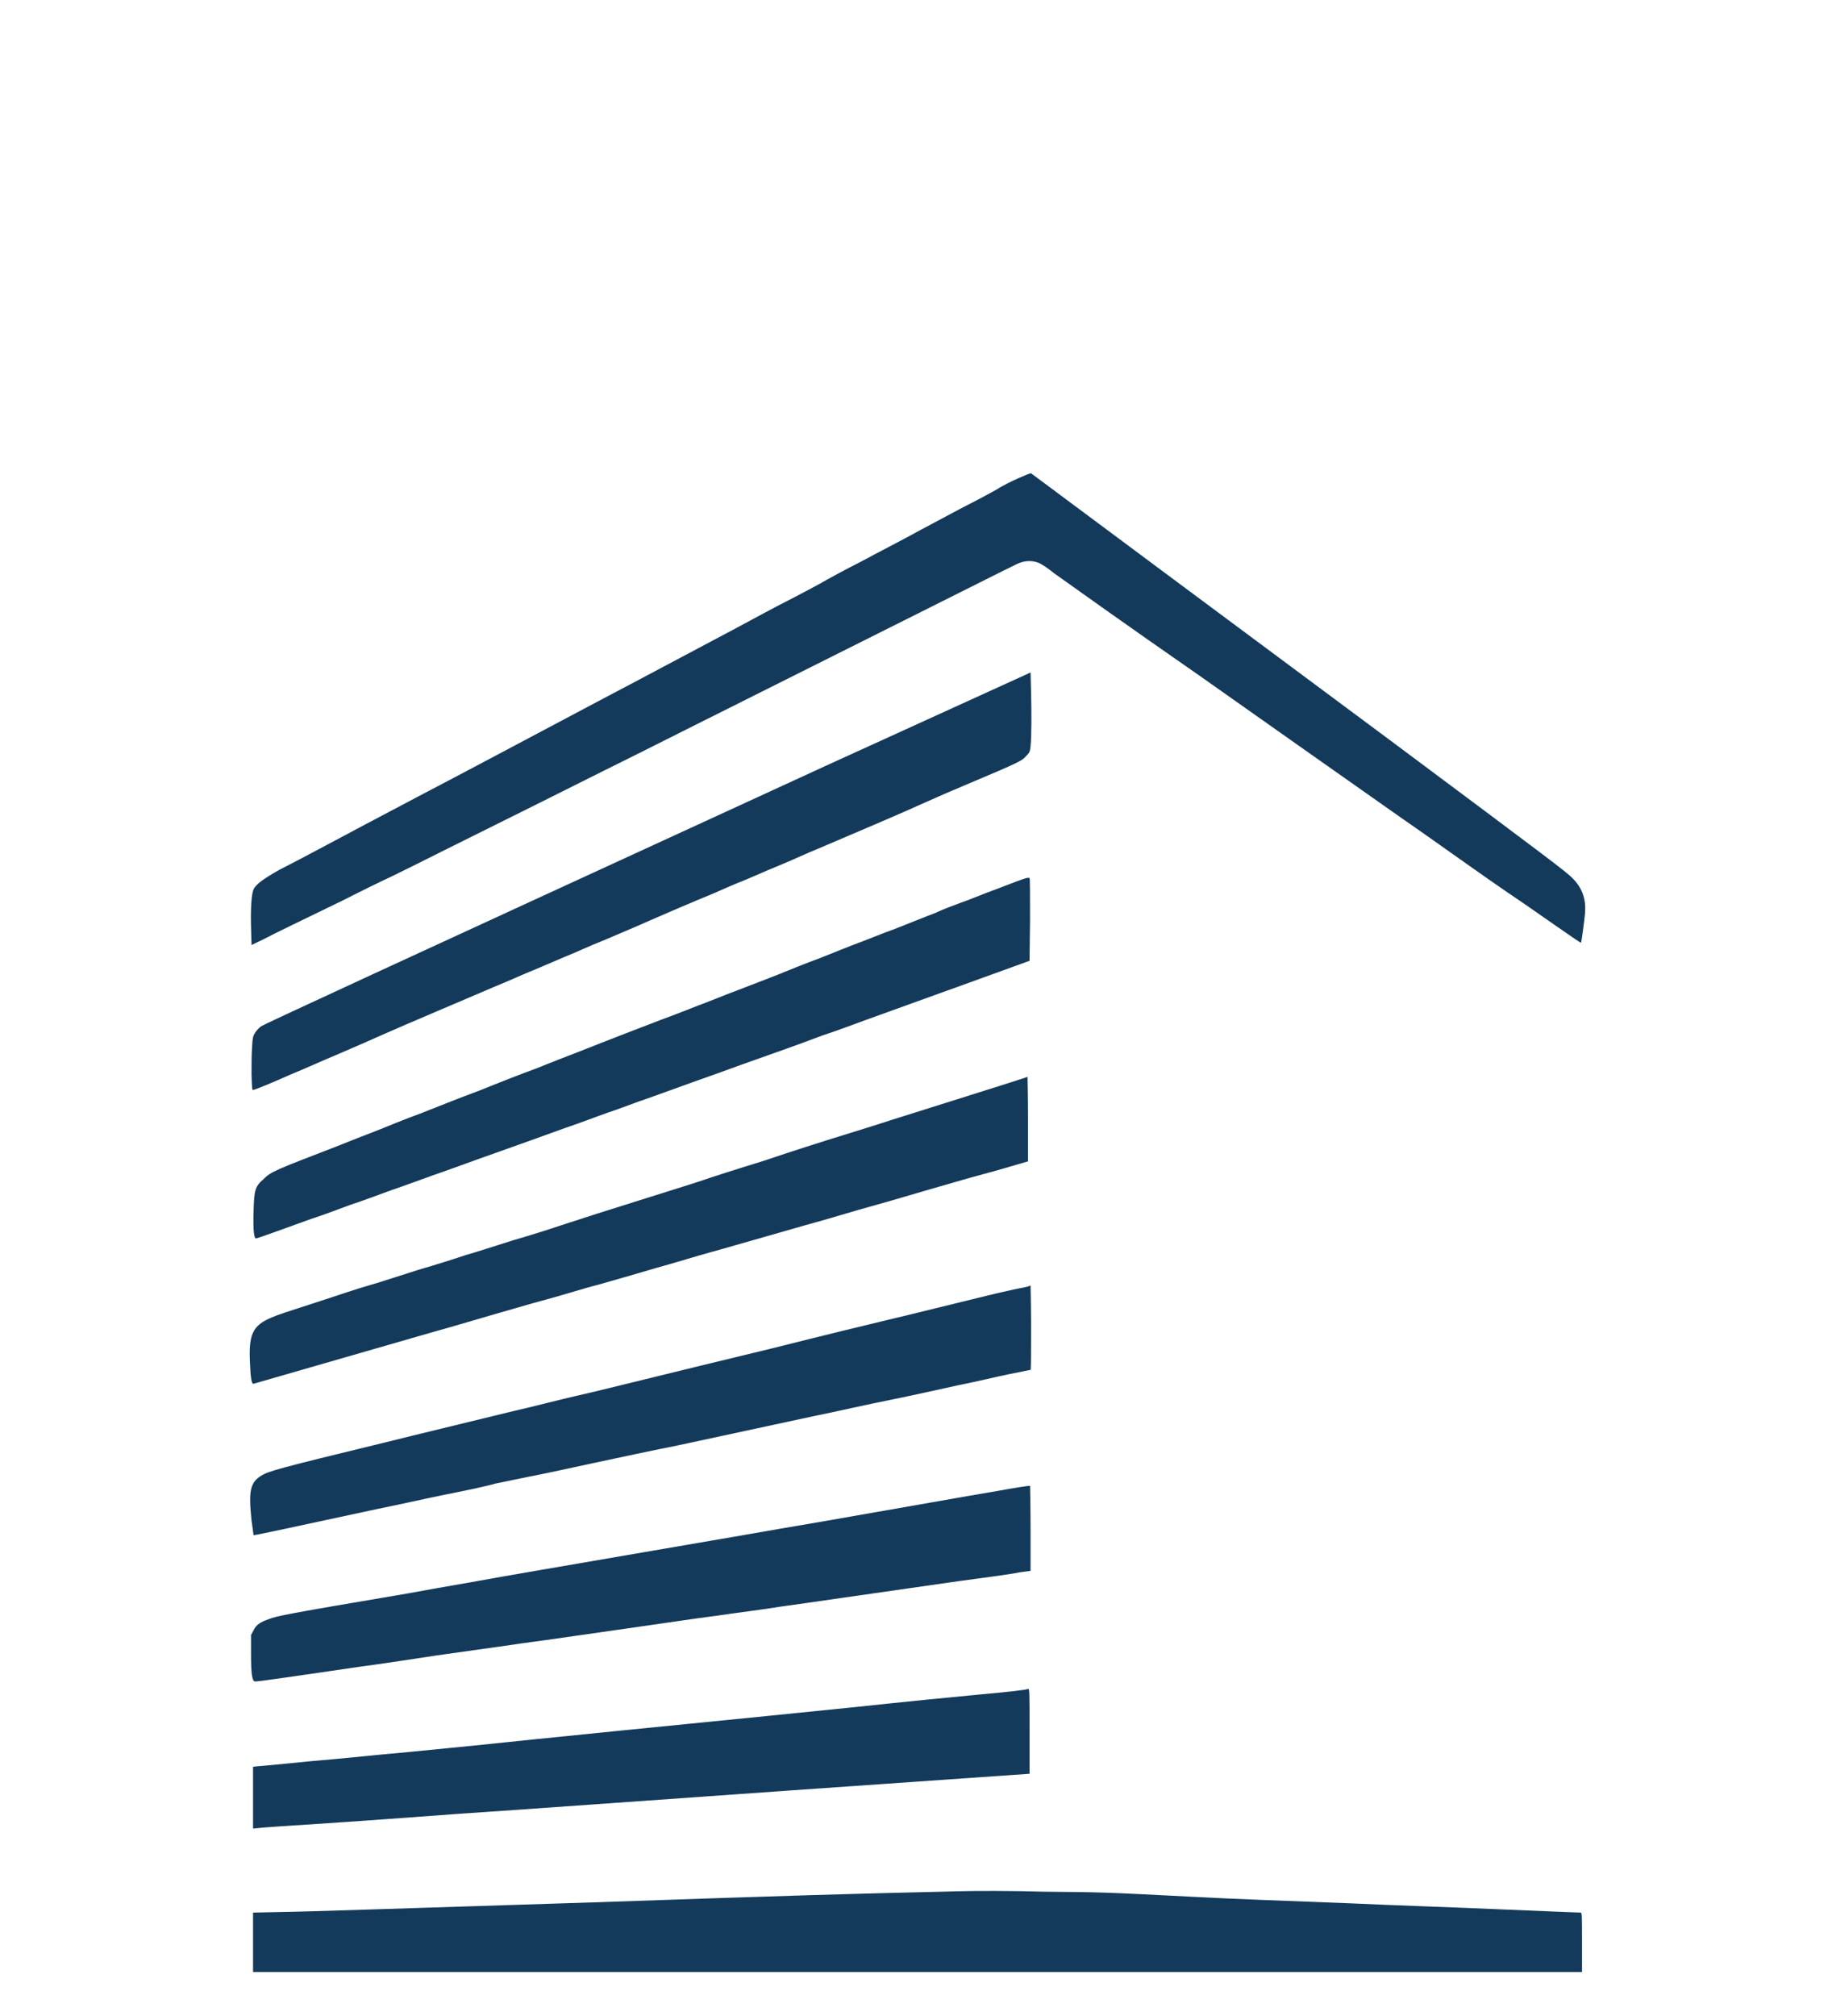 <?xml version="1.0" encoding="utf-8"?>
<svg version="1.1" id="Layer_1" xmlns="http://www.w3.org/2000/svg" x="0px" y="0px" viewBox="0 0 30 33" style="enable-background:new 0 0 30 33;">
  <style type="text/css">
	.st0{fill:#FFFFFF;}
	.st1{fill:#143A5B;}
</style>
  <g transform="matrix(0.083, 0, 0, -0.076, 2.434, 1487.703)" style="">
    <path class="st1" d="M171.5,19472c-1.2-0.6-3.1-1.6-4.2-2.4c-1-0.6-3.5-2.1-5.5-3.2s-6.2-3.6-9.5-5.5c-3.3-2-8.5-4.9-11.7-6.8 c-3.1-1.7-6.8-3.9-8.2-4.8c-1.4-0.8-4.4-2.6-6.6-3.8c-2.2-1.2-6.9-4-10.5-6.1c-8.5-4.9-19.6-11.4-25.4-14.7 c-15.2-8.8-28.8-16.7-36.7-21.2c-15.5-8.9-22.5-13.1-27.4-15.8c-3.1-1.9-4.6-3.1-5.1-4.2c-0.4-1-0.6-3.9-0.5-8.1l0.1-3.9l2.3,1.2 c1.2,0.7,3.8,2.1,5.7,3.1s6.4,3.4,10,5.3c3.6,2,7.9,4.3,9.7,5.2c1.7,0.9,6.5,3.5,10.5,5.7c8.7,4.7,27.6,15,31.6,17.2 c1.5,0.8,9.4,5.1,17.4,9.5c17.2,9.4,26,14.2,46.1,25.2c15.4,8.4,17.8,9.8,18.5,10c1.1,0.4,2.4,0.4,3.5-0.1c0.5-0.2,1.9-1.2,3-2.2 c7.5-5.8,12.4-9.7,29-22.3c17.8-13.7,26.2-20.2,39.9-30.7c3.6-2.7,8.6-6.6,11.2-8.6c2.7-2.1,8.3-6.4,12.8-9.7 c4.3-3.3,8.6-6.5,9.5-7.2c0.8-0.6,1.5-1.1,1.6-1.1c0.1,0.1,0.7,5.1,0.8,6.4c0.2,2.9-0.5,5.3-2.4,7.4c-1.2,1.4-4.4,4-35.7,29.5 c-18.5,15-70.5,57.2-71.2,57.8C173.8,19473.1,172.8,19472.6,171.5,19472z"/>
    <path class="st1" d="M133.8,19410.2c-89.9-45.1-110.9-55.7-111.6-56.2c-0.4-0.3-0.9-0.9-1.2-1.4c-0.4-0.7-0.5-1-0.6-3.2 c-0.1-1.3-0.1-3.9-0.1-5.8c0.1-3.3,0.1-3.4,0.4-3.3c0.7,0.2,3.8,1.6,7.5,3.4c2.1,0.9,6.3,3,9.4,4.4c3.2,1.5,7.2,3.4,8.8,4.2 c4.1,2,16.5,7.7,21.8,10.2c2.3,1,5.5,2.6,7.1,3.3c1.6,0.7,4.7,2.2,6.9,3.2c2.3,1,5.2,2.5,6.9,3.2c1.6,0.7,4.7,2.2,6.9,3.2 c5.2,2.5,11.8,5.6,15.2,7.1c1.4,0.7,4.6,2.2,6.9,3.2c2.3,1.1,5.5,2.6,7.1,3.3c1.6,0.7,4.7,2.3,7,3.3c10.3,4.8,15.3,7.1,21.4,10.1 c1.6,0.8,5,2.4,7.4,3.5c11.5,5.3,11.2,5.2,12.3,6.5c0.5,0.6,0.6,0.8,0.7,1.9c0.2,2.1,0.2,7.3,0.1,11.6l-0.1,4.3L133.8,19410.2z"/>
    <path class="st1" d="M173.1,19385.9c-0.4-0.1-2.9-1.1-5.7-2.3c-2.8-1.1-6-2.6-7.2-3c-1.2-0.5-3.5-1.4-5-2.2 c-1.5-0.6-5.1-2.2-7.9-3.4c-2.8-1.1-6.1-2.6-7.4-3.1c-1.3-0.5-4.6-2-7.4-3.2c-2.8-1.1-6.6-2.8-8.4-3.6s-5.5-2.3-7.8-3.3 c-2.5-1-6-2.6-7.8-3.3c-1.9-0.8-5.1-2.2-7.4-3.1c-3.8-1.6-9.1-3.8-16.5-7c-1.9-0.8-5.7-2.4-8.4-3.6c-2.8-1.1-7.9-3.3-11.3-4.8 c-3.5-1.4-8.5-3.6-11.3-4.8c-2.8-1.1-6.6-2.8-8.4-3.6c-1.9-0.8-5.7-2.4-8.4-3.6c-11.4-4.8-12.7-5.3-14.1-6.9 c-1.7-1.6-1.9-2.3-2-7.2c-0.1-4,0.1-5.6,0.5-5.6c0.1,0,2,0.7,4,1.5c2.1,0.8,5.5,2.2,7.4,2.9c2,0.7,5.1,2,7.1,2.8 c2,0.7,5.7,2.2,8.2,3.2c2.7,1,6.4,2.5,8.2,3.2c1.9,0.7,5.9,2.3,8.7,3.4c7.8,3,12.3,4.8,17.4,6.8c2.5,0.9,6.3,2.5,8.4,3.3 c2.3,0.8,5.7,2.3,7.7,3c2.1,0.8,6.1,2.4,8.9,3.5c2.9,1.1,7.2,2.8,9.7,3.8c7.5,2.9,10.9,4.2,16,6.3c2.8,1,6.7,2.6,8.7,3.4 c2.1,0.8,6.3,2.5,9.4,3.7c3.1,1.2,7.3,2.9,9.4,3.7c2.1,0.8,6,2.4,8.6,3.4l4.8,1.9l0.1,8.9c0,4.9,0,8.9-0.1,8.9 C173.8,19386,173.5,19386,173.1,19385.9z"/>
    <path class="st1" d="M168.3,19341.3c-2.9-1-8.4-2.9-12.2-4.2c-3.8-1.3-8.1-2.8-9.6-3.3c-1.4-0.5-5.7-2-9.3-3.2s-10.8-3.7-15.9-5.6 c-5.1-1.7-10.5-3.6-11.8-4.1s-5.7-2-9.5-3.3c-9.4-3.2-15.1-5.2-18.7-6.5c-1.6-0.6-5.9-2.1-9.4-3.2c-3.5-1.2-7.7-2.7-9.4-3.2 c-1.6-0.6-5.9-2.1-9.4-3.2c-3.5-1.2-7.9-2.8-9.9-3.4s-6-2.1-9.1-3.2c-7.6-2.7-8.3-2.9-10-3.7c-3.6-1.7-4.4-3.6-4.1-9.8 c0.1-3,0.3-4.5,0.7-4.4s17.7,5.6,35.9,11.3c3.7,1.1,8.8,2.8,11.4,3.6c2.6,0.8,7.2,2.3,10.3,3.2c3.1,0.9,7.7,2.5,10.3,3.2 c2.6,0.8,7.7,2.4,11.4,3.6c3.7,1.1,8.7,2.8,11.1,3.5s7,2.2,10.3,3.2s7.9,2.5,10.3,3.2c2.4,0.7,7.4,2.4,11.1,3.5s8.8,2.8,11.4,3.6 s7.2,2.3,10.3,3.2c3.1,0.9,6.5,2,7.4,2.3l1.6,0.5v9.1c0,4.9-0.1,9.1-0.1,9.1C173.7,19343.2,171.2,19342.3,168.3,19341.3z"/>
    <path class="st1" d="M172,19297.6c-1-0.2-3.9-0.9-6.5-1.6s-7.1-1.9-10.1-2.7c-3-0.8-7.4-2-9.8-2.6c-4.6-1.2-11.4-3-22.7-6.1 c-10.6-2.8-17.4-4.6-25.2-6.7c-3.8-1-9.6-2.6-12.9-3.4s-9.2-2.5-12.9-3.4c-11.2-3-17.4-4.6-25.5-6.8c-21.5-5.7-22.6-6.1-24.2-7.1 c-2.2-1.5-2.5-3.4-1.9-9.6c0.2-1.7,0.4-3.2,0.4-3.2c0.1-0.1,4.7,1,24.3,5.6c4.1,0.9,10.2,2.4,13.4,3.1s7.8,1.7,10,2.4 c2.3,0.5,5.7,1.3,7.6,1.7c2,0.4,7.4,1.7,12.1,2.8c4.7,1.1,12,2.8,16.2,3.7c13.6,3.2,19.2,4.5,26.8,6.3c4.1,0.9,10.9,2.6,15.1,3.5 c4.1,0.9,10.3,2.4,13.6,3.2c3.3,0.7,7.8,1.9,10.1,2.4s4.1,0.9,4.1,0.9c0.1,0,0.1,4.1,0.1,9.1c0,4.9-0.1,9.1-0.1,9.1 C173.8,19298,173,19297.8,172,19297.6z"/>
    <path class="st1" d="M167.4,19253.9c-6.6-1.2-16.7-3.2-33.6-6.4c-5.5-1-13.8-2.6-18.6-3.5s-12.8-2.4-17.6-3.3 c-15.9-3-26.3-4.9-34.3-6.5c-4.3-0.8-9.9-1.9-12.4-2.4c-23.8-4.4-25.6-4.8-27.2-5.5c-1.6-0.6-2.5-1.2-3-2.4l-0.5-1v-4.1 c0-4.1,0.2-5.7,0.7-5.9c0.1-0.1,2.8,0.3,5.9,0.8s9.7,1.5,14.5,2.3c4.9,0.7,11.9,1.9,15.6,2.5s11.3,1.7,16.8,2.6 c5.6,0.8,14.8,2.3,20.7,3.2c5.9,0.9,13.7,2.2,17.4,2.7c3.7,0.6,9.6,1.4,12.9,2c6,0.9,14.6,2.3,35.2,5.5c5.5,0.8,10.9,1.6,12,1.9 l2.1,0.3v9.2c0,5-0.1,9.2-0.1,9.1C173.8,19255.1,170.9,19254.6,167.4,19253.9z"/>
    <path class="st1" d="M164.2,19210.1c-5-0.5-16-1.7-24.5-2.7c-26-2.9-43.2-4.7-57.4-6.3c-7.5-0.8-17.6-2-22.5-2.5 c-4.8-0.5-10.9-1.2-13.4-1.4c-2.6-0.3-9.1-1-14.5-1.5c-5.5-0.6-10.2-1.1-10.6-1.1l-0.7-0.1v-6.6v-6.7l1,0.1 c0.5,0.1,5.8,0.5,11.6,0.9s18.6,1.4,28.3,2.2c9.8,0.7,39,3,65,5l47.3,3.6v9.2c0,8.5,0,9.1-0.3,9.1 C173.6,19211.1,169.3,19210.6,164.2,19210.1z"/>
    <path class="st1" d="M160.2,19167.7c-23.5-0.6-29.9-0.8-72.6-2.4c-35.2-1.2-55.8-2-62.6-2.1l-4.4-0.1v-6.4v-6.4h131.1h131.1v6.4 c0,6,0,6.4-0.3,6.4c-0.2,0-7.2,0.3-15.7,0.7c-8.4,0.4-21.9,0.9-29.8,1.3c-18.4,0.8-20.3,0.8-30.9,1.4c-17.8,1-18.3,1-29.4,1.1 C170.5,19167.8,163.2,19167.8,160.2,19167.7z"/>
  </g>
</svg>